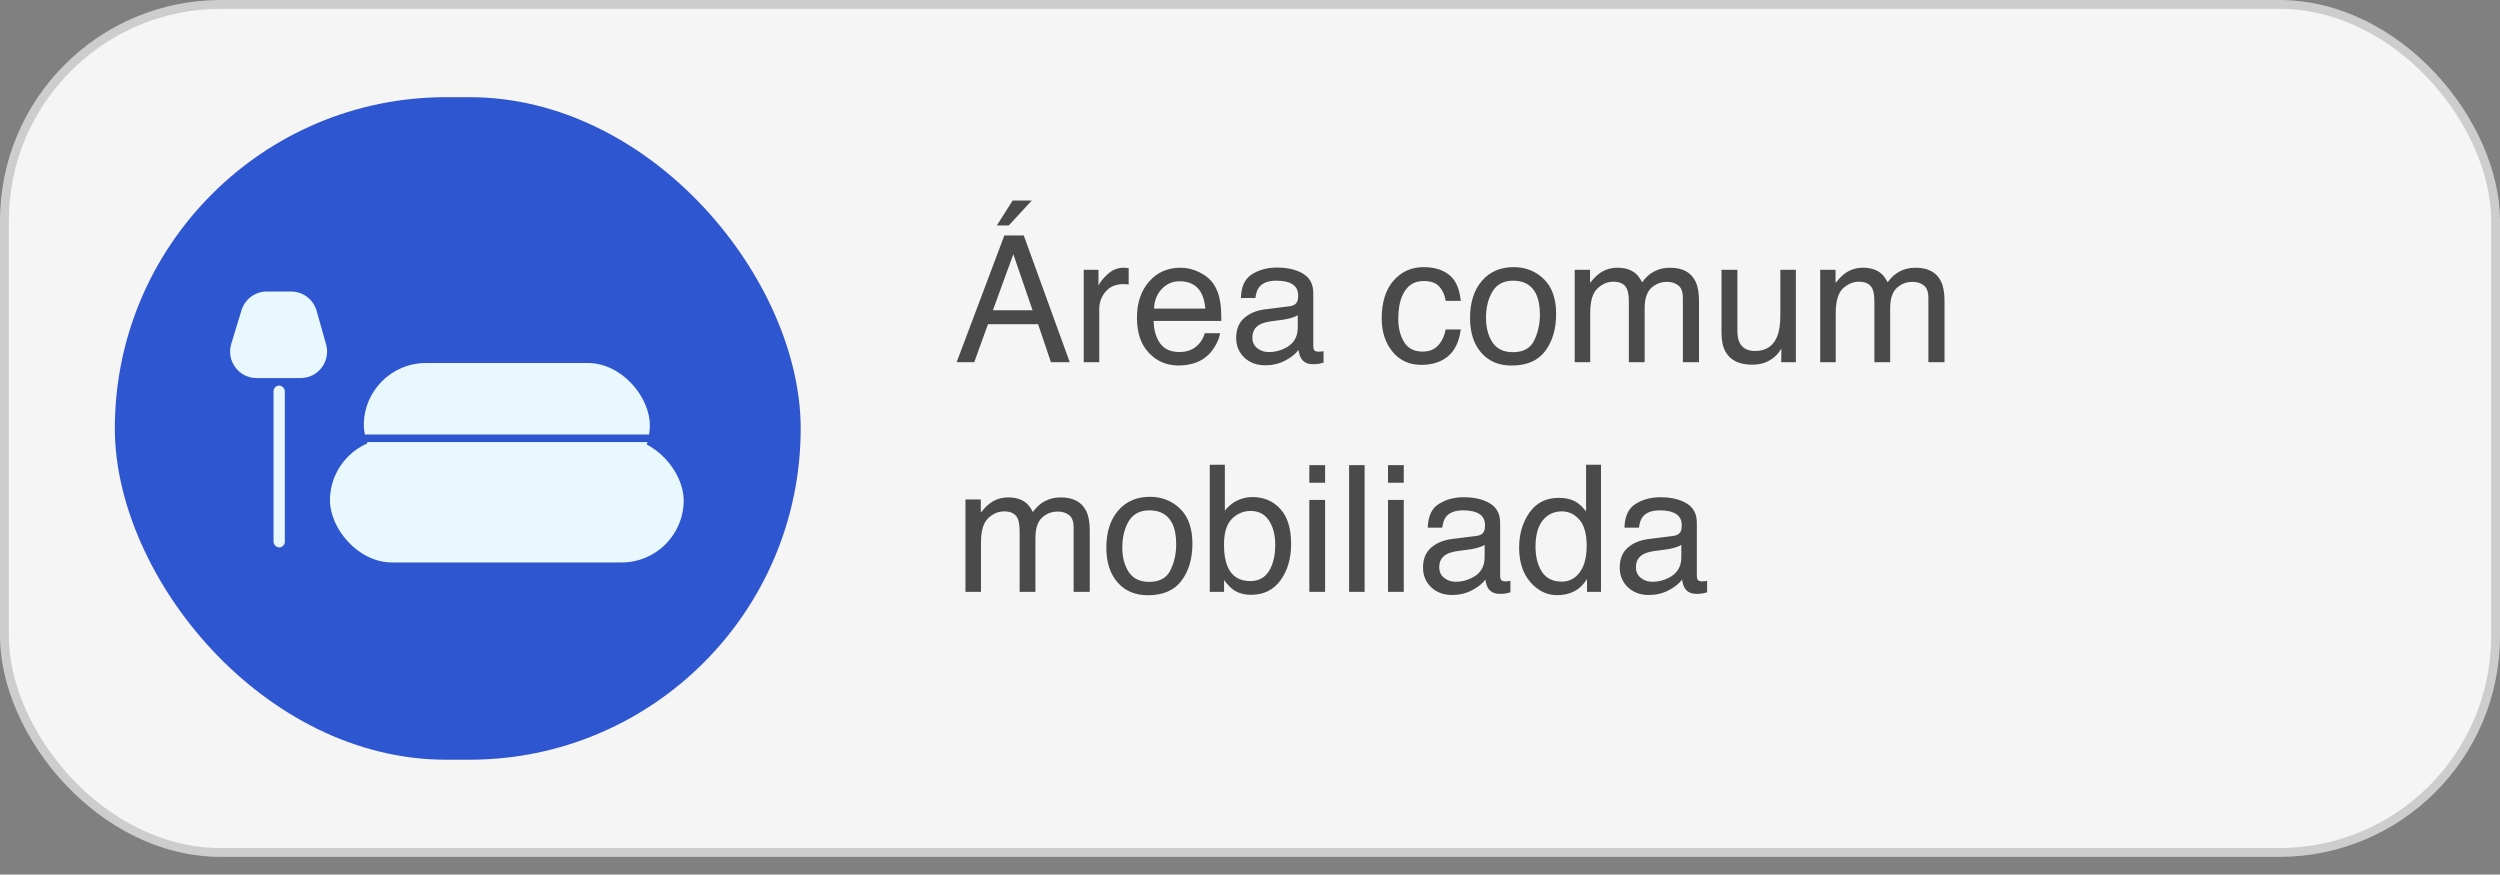<svg xmlns="http://www.w3.org/2000/svg" width="283" height="99" viewBox="0 0 283 99" fill="none"><rect x="0" y="0" width="283" height="99" fill="#808080" stroke="none"/><rect x="0.5" y="0.5" width="282" height="96" rx="24.5" fill="#F5F5F5" stroke="#CDCDCD"></rect><path d="M116.887 35.121L114.709 28.783L112.395 35.121H116.887ZM113.693 26.654H115.891L121.096 41H118.967L117.512 36.703H111.838L110.285 41H108.293L113.693 26.654ZM116.799 22.699L114.191 25.521H112.844L114.631 22.699H116.799ZM122.678 30.541H124.348V32.348C124.484 31.996 124.82 31.57 125.354 31.068C125.887 30.561 126.503 30.307 127.199 30.307C127.232 30.307 127.287 30.31 127.365 30.316C127.443 30.323 127.577 30.336 127.766 30.355V32.211C127.661 32.191 127.564 32.178 127.473 32.172C127.388 32.165 127.294 32.162 127.189 32.162C126.304 32.162 125.624 32.449 125.148 33.022C124.673 33.588 124.436 34.242 124.436 34.984V41H122.678V30.541ZM133.645 30.307C134.387 30.307 135.106 30.482 135.803 30.834C136.499 31.179 137.03 31.628 137.395 32.182C137.746 32.709 137.98 33.324 138.098 34.027C138.202 34.509 138.254 35.277 138.254 36.332H130.588C130.62 37.393 130.871 38.246 131.34 38.891C131.809 39.529 132.535 39.848 133.518 39.848C134.436 39.848 135.168 39.545 135.715 38.94C136.027 38.588 136.249 38.181 136.379 37.719H138.107C138.062 38.103 137.909 38.533 137.648 39.008C137.395 39.477 137.108 39.861 136.789 40.16C136.255 40.681 135.594 41.033 134.807 41.215C134.383 41.319 133.905 41.371 133.371 41.371C132.069 41.371 130.965 40.899 130.061 39.955C129.156 39.005 128.703 37.676 128.703 35.971C128.703 34.291 129.159 32.927 130.07 31.879C130.982 30.831 132.173 30.307 133.645 30.307ZM136.447 34.935C136.376 34.174 136.21 33.565 135.949 33.109C135.467 32.263 134.663 31.84 133.537 31.84C132.73 31.84 132.053 32.133 131.506 32.719C130.959 33.298 130.669 34.037 130.637 34.935H136.447ZM141.77 38.217C141.77 38.725 141.955 39.125 142.326 39.418C142.697 39.711 143.137 39.857 143.645 39.857C144.263 39.857 144.862 39.714 145.441 39.428C146.418 38.953 146.906 38.175 146.906 37.094V35.678C146.691 35.815 146.415 35.928 146.076 36.02C145.738 36.111 145.406 36.176 145.08 36.215L144.016 36.352C143.378 36.436 142.899 36.57 142.58 36.752C142.04 37.058 141.77 37.546 141.77 38.217ZM146.027 34.662C146.431 34.61 146.701 34.441 146.838 34.154C146.916 33.998 146.955 33.773 146.955 33.48C146.955 32.882 146.74 32.449 146.311 32.182C145.887 31.908 145.279 31.771 144.484 31.771C143.566 31.771 142.915 32.019 142.531 32.514C142.316 32.787 142.176 33.194 142.111 33.734H140.471C140.503 32.445 140.92 31.55 141.721 31.049C142.528 30.541 143.462 30.287 144.523 30.287C145.754 30.287 146.753 30.521 147.521 30.99C148.283 31.459 148.664 32.188 148.664 33.178V39.203C148.664 39.385 148.7 39.532 148.771 39.643C148.85 39.753 149.009 39.809 149.25 39.809C149.328 39.809 149.416 39.805 149.514 39.799C149.611 39.786 149.715 39.77 149.826 39.75V41.049C149.553 41.127 149.344 41.176 149.201 41.195C149.058 41.215 148.863 41.225 148.615 41.225C148.01 41.225 147.57 41.01 147.297 40.58C147.154 40.352 147.053 40.03 146.994 39.613C146.636 40.082 146.122 40.489 145.451 40.834C144.781 41.179 144.042 41.352 143.234 41.352C142.264 41.352 141.47 41.059 140.852 40.473C140.24 39.88 139.934 39.141 139.934 38.256C139.934 37.286 140.236 36.534 140.842 36C141.447 35.466 142.242 35.137 143.225 35.014L146.027 34.662ZM161.154 30.238C162.333 30.238 163.29 30.525 164.025 31.098C164.768 31.671 165.214 32.657 165.363 34.057H163.654C163.55 33.412 163.312 32.878 162.941 32.455C162.57 32.025 161.975 31.811 161.154 31.811C160.035 31.811 159.234 32.357 158.752 33.451C158.439 34.161 158.283 35.036 158.283 36.078C158.283 37.126 158.505 38.008 158.947 38.725C159.39 39.441 160.087 39.799 161.037 39.799C161.766 39.799 162.342 39.578 162.766 39.135C163.195 38.685 163.492 38.074 163.654 37.299H165.363C165.168 38.685 164.68 39.701 163.898 40.346C163.117 40.984 162.118 41.303 160.9 41.303C159.533 41.303 158.443 40.805 157.629 39.809C156.815 38.806 156.408 37.556 156.408 36.059C156.408 34.223 156.854 32.794 157.746 31.771C158.638 30.749 159.774 30.238 161.154 30.238ZM171.271 39.867C172.437 39.867 173.234 39.428 173.664 38.549C174.1 37.663 174.318 36.68 174.318 35.6C174.318 34.623 174.162 33.829 173.85 33.217C173.355 32.253 172.502 31.771 171.291 31.771C170.217 31.771 169.436 32.182 168.947 33.002C168.459 33.822 168.215 34.812 168.215 35.971C168.215 37.084 168.459 38.012 168.947 38.754C169.436 39.496 170.21 39.867 171.271 39.867ZM171.34 30.238C172.688 30.238 173.827 30.688 174.758 31.586C175.689 32.484 176.154 33.806 176.154 35.551C176.154 37.237 175.744 38.63 174.924 39.73C174.104 40.831 172.831 41.381 171.105 41.381C169.667 41.381 168.524 40.896 167.678 39.926C166.831 38.949 166.408 37.641 166.408 36C166.408 34.242 166.854 32.842 167.746 31.801C168.638 30.759 169.836 30.238 171.34 30.238ZM178.254 30.541H179.992V32.025C180.409 31.511 180.786 31.137 181.125 30.902C181.704 30.505 182.362 30.307 183.098 30.307C183.931 30.307 184.602 30.512 185.109 30.922C185.396 31.156 185.656 31.501 185.891 31.957C186.281 31.397 186.74 30.984 187.268 30.717C187.795 30.443 188.387 30.307 189.045 30.307C190.451 30.307 191.408 30.814 191.916 31.83C192.189 32.377 192.326 33.113 192.326 34.037V41H190.5V33.734C190.5 33.038 190.324 32.559 189.973 32.299C189.628 32.038 189.204 31.908 188.703 31.908C188.013 31.908 187.417 32.139 186.916 32.602C186.421 33.064 186.174 33.835 186.174 34.916V41H184.387V34.174C184.387 33.464 184.302 32.947 184.133 32.621C183.866 32.133 183.368 31.889 182.639 31.889C181.975 31.889 181.369 32.146 180.822 32.66C180.282 33.175 180.012 34.105 180.012 35.453V41H178.254V30.541ZM196.672 30.541V37.484C196.672 38.018 196.757 38.454 196.926 38.793C197.238 39.418 197.821 39.73 198.674 39.73C199.898 39.73 200.731 39.184 201.174 38.09C201.415 37.504 201.535 36.7 201.535 35.678V30.541H203.293V41H201.633L201.652 39.457C201.424 39.854 201.141 40.19 200.803 40.463C200.132 41.01 199.318 41.283 198.361 41.283C196.87 41.283 195.855 40.785 195.314 39.789C195.021 39.255 194.875 38.542 194.875 37.65V30.541H196.672ZM206.047 30.541H207.785V32.025C208.202 31.511 208.579 31.137 208.918 30.902C209.497 30.505 210.155 30.307 210.891 30.307C211.724 30.307 212.395 30.512 212.902 30.922C213.189 31.156 213.449 31.501 213.684 31.957C214.074 31.397 214.533 30.984 215.061 30.717C215.588 30.443 216.18 30.307 216.838 30.307C218.244 30.307 219.201 30.814 219.709 31.83C219.982 32.377 220.119 33.113 220.119 34.037V41H218.293V33.734C218.293 33.038 218.117 32.559 217.766 32.299C217.421 32.038 216.997 31.908 216.496 31.908C215.806 31.908 215.21 32.139 214.709 32.602C214.214 33.064 213.967 33.835 213.967 34.916V41H212.18V34.174C212.18 33.464 212.095 32.947 211.926 32.621C211.659 32.133 211.161 31.889 210.432 31.889C209.768 31.889 209.162 32.146 208.615 32.66C208.075 33.175 207.805 34.105 207.805 35.453V41H206.047V30.541ZM109.289 56.541H111.027V58.025C111.444 57.511 111.822 57.137 112.16 56.902C112.74 56.505 113.397 56.307 114.133 56.307C114.966 56.307 115.637 56.512 116.145 56.922C116.431 57.156 116.691 57.501 116.926 57.957C117.316 57.397 117.775 56.984 118.303 56.717C118.83 56.443 119.423 56.307 120.08 56.307C121.486 56.307 122.443 56.815 122.951 57.83C123.225 58.377 123.361 59.113 123.361 60.037V67H121.535V59.734C121.535 59.038 121.359 58.559 121.008 58.299C120.663 58.038 120.24 57.908 119.738 57.908C119.048 57.908 118.452 58.139 117.951 58.602C117.456 59.064 117.209 59.835 117.209 60.916V67H115.422V60.174C115.422 59.464 115.337 58.947 115.168 58.621C114.901 58.133 114.403 57.889 113.674 57.889C113.01 57.889 112.404 58.146 111.857 58.66C111.317 59.175 111.047 60.105 111.047 61.453V67H109.289V56.541ZM130.1 65.867C131.265 65.867 132.062 65.428 132.492 64.549C132.928 63.663 133.146 62.68 133.146 61.6C133.146 60.623 132.99 59.829 132.678 59.217C132.183 58.253 131.33 57.772 130.119 57.772C129.045 57.772 128.264 58.182 127.775 59.002C127.287 59.822 127.043 60.812 127.043 61.971C127.043 63.084 127.287 64.012 127.775 64.754C128.264 65.496 129.038 65.867 130.1 65.867ZM130.168 56.238C131.516 56.238 132.655 56.688 133.586 57.586C134.517 58.484 134.982 59.806 134.982 61.551C134.982 63.237 134.572 64.63 133.752 65.731C132.932 66.831 131.659 67.381 129.934 67.381C128.495 67.381 127.352 66.896 126.506 65.926C125.66 64.949 125.236 63.641 125.236 62C125.236 60.242 125.682 58.842 126.574 57.801C127.466 56.759 128.664 56.238 130.168 56.238ZM136.945 52.605H138.654V57.81C139.038 57.309 139.497 56.928 140.031 56.668C140.565 56.401 141.145 56.268 141.77 56.268C143.072 56.268 144.126 56.717 144.934 57.615C145.747 58.507 146.154 59.825 146.154 61.57C146.154 63.224 145.754 64.598 144.953 65.691C144.152 66.785 143.042 67.332 141.623 67.332C140.829 67.332 140.158 67.14 139.611 66.756C139.286 66.528 138.938 66.163 138.566 65.662V67H136.945V52.605ZM141.516 65.779C142.466 65.779 143.176 65.402 143.645 64.647C144.12 63.891 144.357 62.895 144.357 61.658C144.357 60.558 144.12 59.647 143.645 58.924C143.176 58.201 142.482 57.84 141.564 57.84C140.764 57.84 140.061 58.136 139.455 58.728C138.856 59.321 138.557 60.297 138.557 61.658C138.557 62.641 138.68 63.439 138.928 64.051C139.39 65.203 140.253 65.779 141.516 65.779ZM148.215 56.59H150.002V67H148.215V56.59ZM148.215 52.654H150.002V54.647H148.215V52.654ZM152.717 52.654H154.475V67H152.717V52.654ZM157.121 56.59H158.908V67H157.121V56.59ZM157.121 52.654H158.908V54.647H157.121V52.654ZM162.922 64.217C162.922 64.725 163.107 65.125 163.479 65.418C163.85 65.711 164.289 65.857 164.797 65.857C165.415 65.857 166.014 65.714 166.594 65.428C167.57 64.953 168.059 64.174 168.059 63.094V61.678C167.844 61.815 167.567 61.928 167.229 62.02C166.89 62.111 166.558 62.176 166.232 62.215L165.168 62.352C164.53 62.436 164.051 62.57 163.732 62.752C163.192 63.058 162.922 63.546 162.922 64.217ZM167.18 60.662C167.583 60.61 167.854 60.441 167.99 60.154C168.068 59.998 168.107 59.773 168.107 59.48C168.107 58.882 167.893 58.449 167.463 58.182C167.04 57.908 166.431 57.772 165.637 57.772C164.719 57.772 164.068 58.019 163.684 58.514C163.469 58.787 163.329 59.194 163.264 59.734H161.623C161.656 58.445 162.072 57.55 162.873 57.049C163.68 56.541 164.615 56.287 165.676 56.287C166.906 56.287 167.906 56.522 168.674 56.99C169.436 57.459 169.816 58.188 169.816 59.178V65.203C169.816 65.385 169.852 65.532 169.924 65.643C170.002 65.753 170.161 65.809 170.402 65.809C170.48 65.809 170.568 65.805 170.666 65.799C170.764 65.786 170.868 65.769 170.979 65.75V67.049C170.705 67.127 170.497 67.176 170.354 67.195C170.21 67.215 170.015 67.225 169.768 67.225C169.162 67.225 168.723 67.01 168.449 66.58C168.306 66.352 168.205 66.03 168.146 65.613C167.788 66.082 167.274 66.489 166.604 66.834C165.933 67.179 165.194 67.352 164.387 67.352C163.417 67.352 162.622 67.059 162.004 66.473C161.392 65.88 161.086 65.141 161.086 64.256C161.086 63.286 161.389 62.534 161.994 62C162.6 61.466 163.394 61.137 164.377 61.014L167.18 60.662ZM173.82 61.893C173.82 63.012 174.058 63.95 174.533 64.705C175.008 65.46 175.77 65.838 176.818 65.838C177.632 65.838 178.299 65.49 178.82 64.793C179.348 64.09 179.611 63.084 179.611 61.775C179.611 60.454 179.341 59.477 178.801 58.846C178.26 58.208 177.593 57.889 176.799 57.889C175.913 57.889 175.194 58.227 174.641 58.904C174.094 59.581 173.82 60.578 173.82 61.893ZM176.467 56.355C177.268 56.355 177.938 56.525 178.479 56.863C178.791 57.059 179.146 57.4 179.543 57.889V52.605H181.232V67H179.65V65.545C179.24 66.189 178.755 66.655 178.195 66.941C177.635 67.228 176.994 67.371 176.271 67.371C175.106 67.371 174.097 66.883 173.244 65.906C172.391 64.923 171.965 63.618 171.965 61.99C171.965 60.467 172.352 59.148 173.127 58.035C173.908 56.915 175.021 56.355 176.467 56.355ZM185.188 64.217C185.188 64.725 185.373 65.125 185.744 65.418C186.115 65.711 186.555 65.857 187.062 65.857C187.681 65.857 188.28 65.714 188.859 65.428C189.836 64.953 190.324 64.174 190.324 63.094V61.678C190.109 61.815 189.833 61.928 189.494 62.02C189.156 62.111 188.824 62.176 188.498 62.215L187.434 62.352C186.796 62.436 186.317 62.57 185.998 62.752C185.458 63.058 185.188 63.546 185.188 64.217ZM189.445 60.662C189.849 60.61 190.119 60.441 190.256 60.154C190.334 59.998 190.373 59.773 190.373 59.48C190.373 58.882 190.158 58.449 189.729 58.182C189.305 57.908 188.697 57.772 187.902 57.772C186.984 57.772 186.333 58.019 185.949 58.514C185.734 58.787 185.594 59.194 185.529 59.734H183.889C183.921 58.445 184.338 57.55 185.139 57.049C185.946 56.541 186.88 56.287 187.941 56.287C189.172 56.287 190.171 56.522 190.939 56.99C191.701 57.459 192.082 58.188 192.082 59.178V65.203C192.082 65.385 192.118 65.532 192.189 65.643C192.268 65.753 192.427 65.809 192.668 65.809C192.746 65.809 192.834 65.805 192.932 65.799C193.029 65.786 193.133 65.769 193.244 65.75V67.049C192.971 67.127 192.762 67.176 192.619 67.195C192.476 67.215 192.281 67.225 192.033 67.225C191.428 67.225 190.988 67.01 190.715 66.58C190.572 66.352 190.471 66.03 190.412 65.613C190.054 66.082 189.54 66.489 188.869 66.834C188.199 67.179 187.46 67.352 186.652 67.352C185.682 67.352 184.888 67.059 184.27 66.473C183.658 65.88 183.352 65.141 183.352 64.256C183.352 63.286 183.654 62.534 184.26 62C184.865 61.466 185.66 61.137 186.643 61.014L189.445 60.662Z" fill="#4A4A4A"></path><rect x="13" y="11" width="77.638" height="75" rx="37.5" fill="#2F56D1"></rect><rect x="37.353" y="49.613" width="40.041" height="14.057" rx="7.028" fill="#E8F8FC"></rect><rect x="41.187" y="41.093" width="32.374" height="14.057" rx="7.028" fill="#E8F8FC"></rect><rect x="35.649" y="49.187" width="43.449" height="0.852" fill="#2F56D1"></rect><path d="M27.335 35.127C27.719 33.863 28.884 33 30.205 33H32.954C34.296 33 35.475 33.892 35.84 35.184L36.914 38.981C37.455 40.896 36.016 42.797 34.027 42.797H29.049C27.034 42.797 25.592 40.851 26.179 38.924L27.335 35.127Z" fill="#E8F8FC"></path><rect x="30.964" y="43.649" width="1.278" height="18.317" rx="0.639" fill="#E8F8FC"></rect></svg>